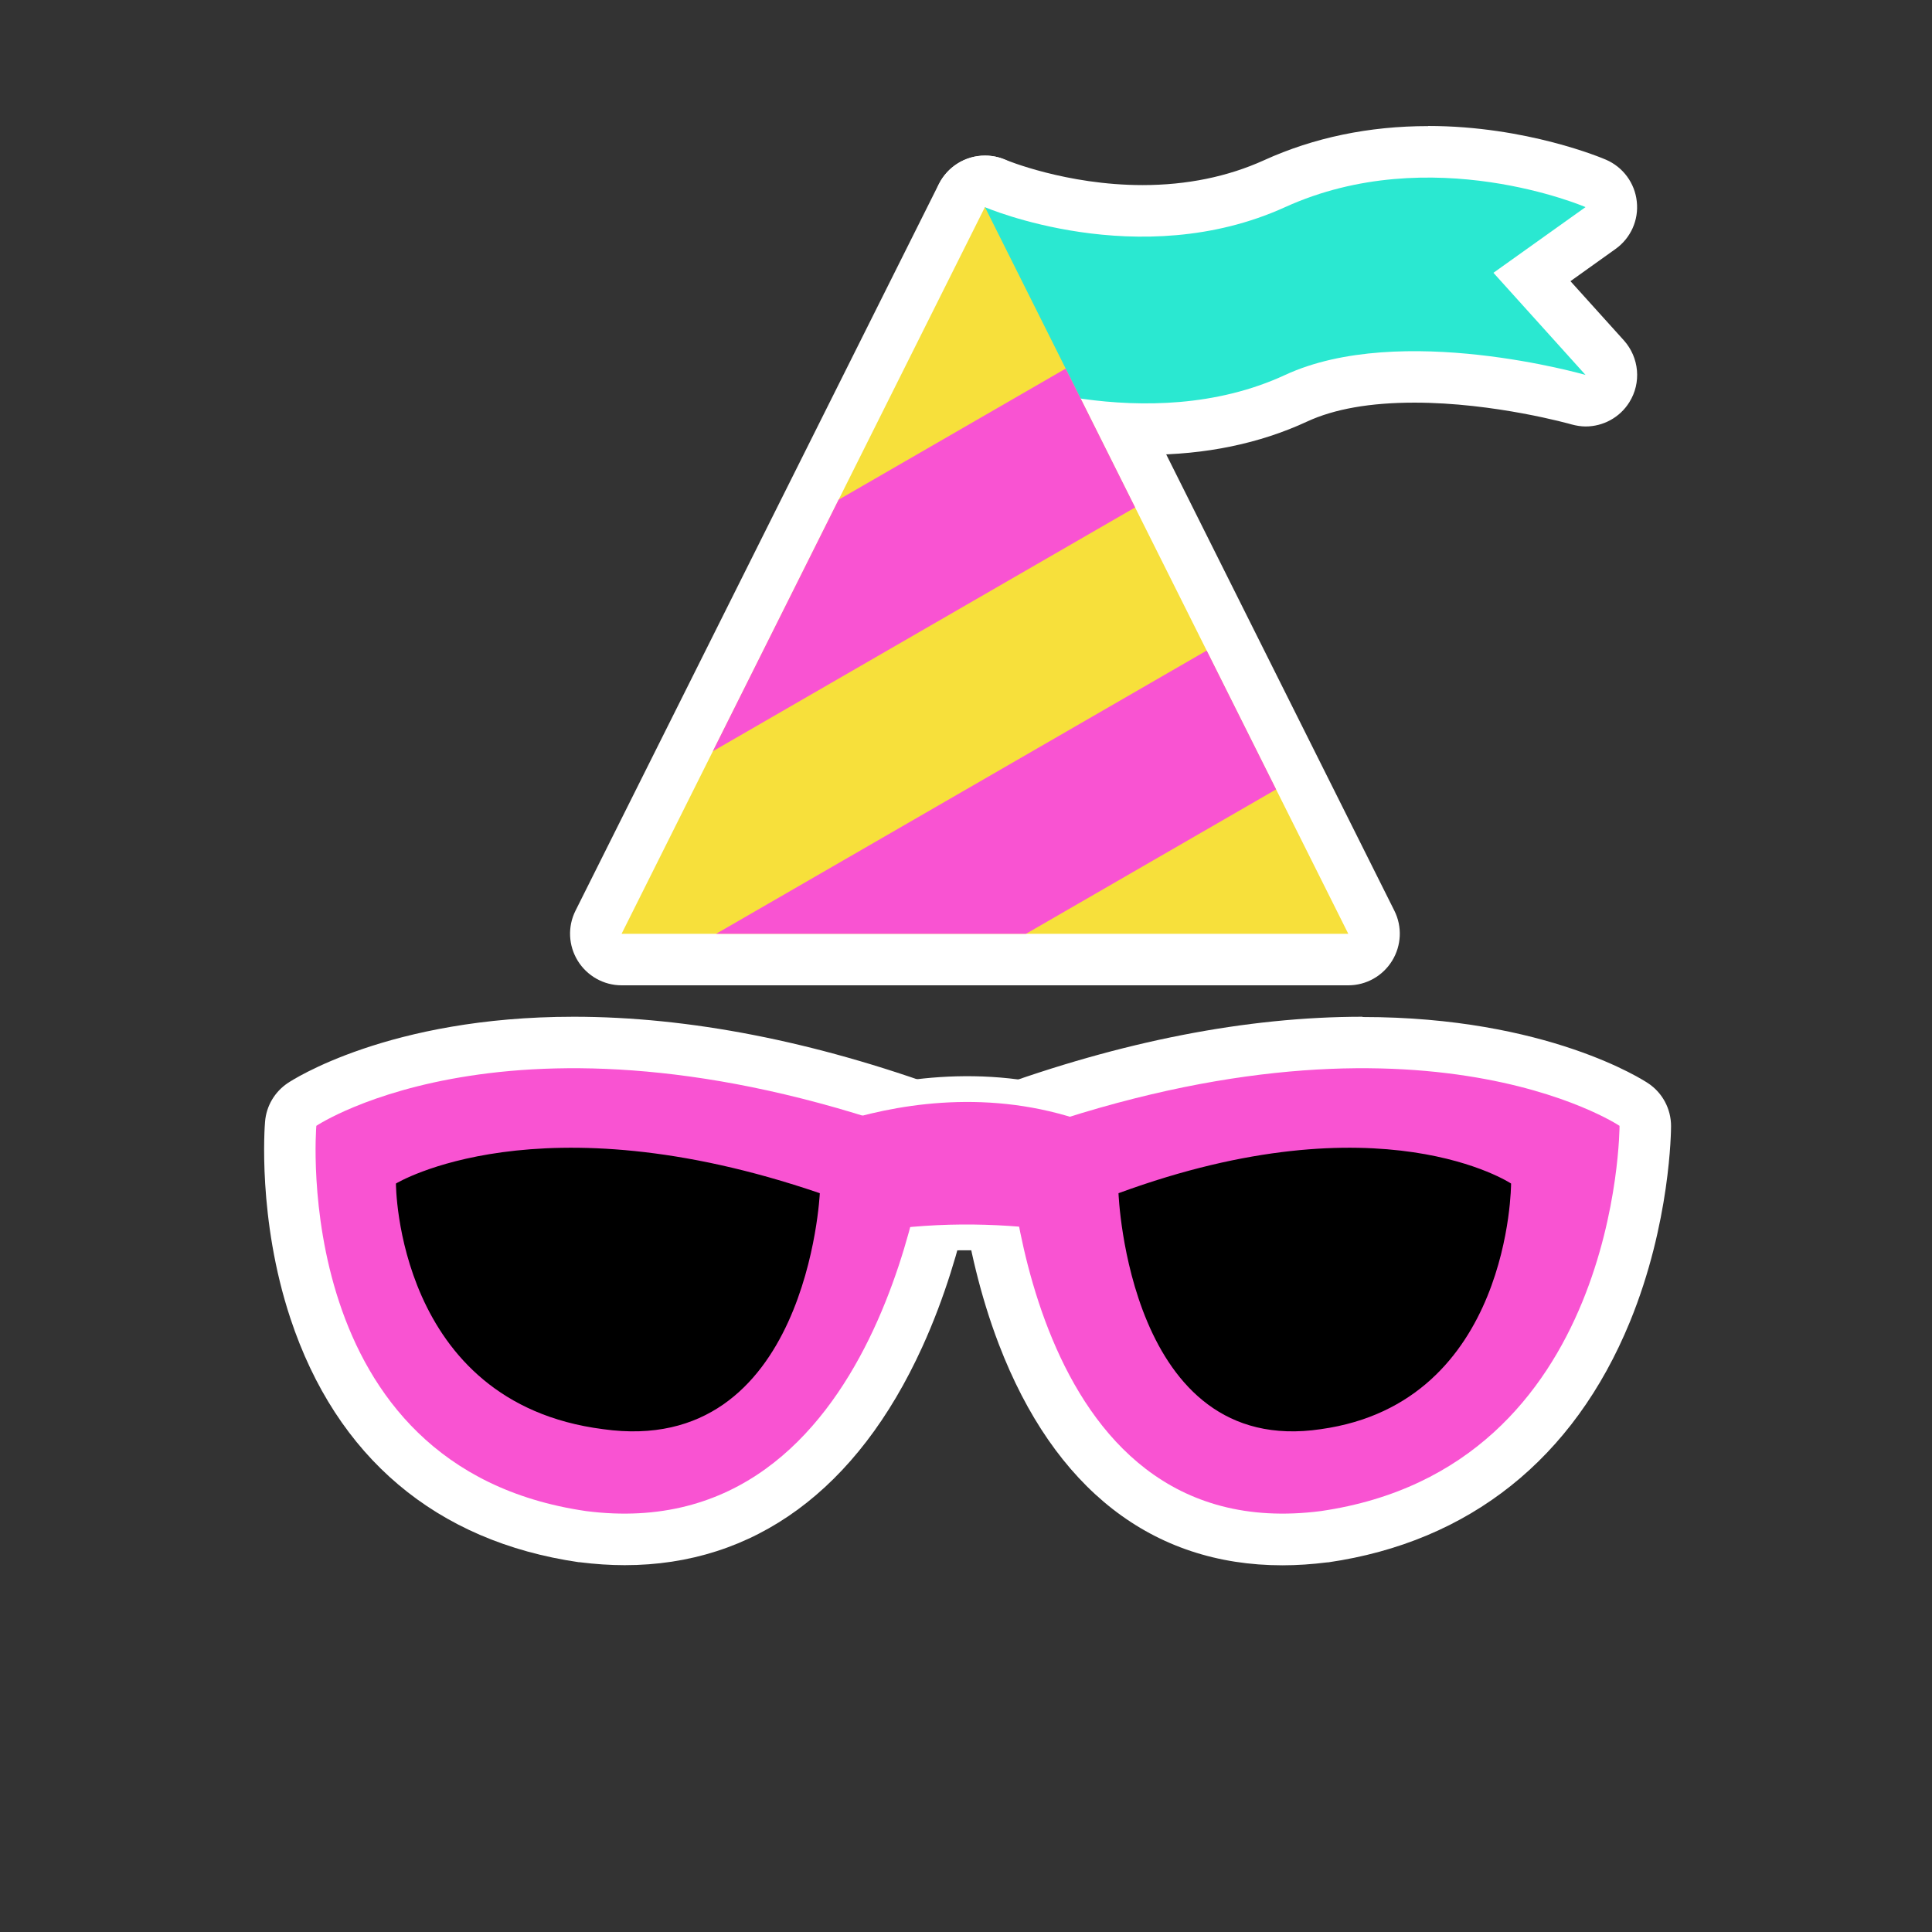 <?xml version="1.0" encoding="UTF-8"?>
<svg xmlns="http://www.w3.org/2000/svg" xmlns:xlink="http://www.w3.org/1999/xlink" viewBox="0 0 150 150">
  <rect x="0" y="0" width="150" height="150" fill="#333333" stroke="none"/>
  <defs>
    <style>
      .cls-1 {
        fill: none;
      }

      .cls-2 {
        fill: #f953d2;
      }

      .cls-3 {
        clip-path: url(#clippath-1);
      }

      .cls-4 {
        stroke: #fff;
        stroke-linejoin: round;
        stroke-width: 4px;
      }

      .cls-4, .cls-5 {
        fill: #fff;
      }

      .cls-6 {
        fill: #f7e03b;
      }

      .cls-7 {
        fill: #2ae8d1;
      }

      .cls-8 {
        clip-path: url(#clippath);
      }
    </style>
    <clipPath id="clippath">
      <polygon class="cls-5" points="76.47 16.08 104.68 72.5 48.26 72.5 76.47 16.08"></polygon>
    </clipPath>
    <clipPath id="clippath-1">
      <polygon class="cls-1" points="76.47 16.08 104.68 72.5 48.26 72.5 76.47 16.08"></polygon>
    </clipPath>
  </defs>
  <g id="Layer_4_copy" data-name="Layer 4 copy">
    <g>
      <g>
        <g>
          <path class="cls-5" d="M100.33,115.15c-13.22,0-17.24-14.63-17.52-22.37-.06-1.74.99-3.32,2.63-3.92,6.83-2.51,13.32-3.78,19.3-3.78,9.32,0,14.26,3.1,14.8,3.45,1.13.75,1.8,2,1.8,3.35,0,7.09-3.81,21.04-18.24,23.05-.92.14-1.86.21-2.76.21Z"></path>
          <path class="cls-5" d="M104.75,87.09c8.91,0,13.5,2.99,13.69,3.12.56.38.9,1.01.9,1.68,0,6.49-3.45,19.25-16.52,21.07-.83.12-1.68.19-2.49.19-11.69,0-15.26-13.37-15.52-20.44-.03-.88.5-1.67,1.32-1.97,6.61-2.42,12.87-3.65,18.61-3.65M104.75,83.09c-6.21,0-12.94,1.31-19.99,3.9-2.46.9-4.04,3.26-3.94,5.88.07,1.91.56,8.63,3.99,14.69,3.55,6.28,8.92,9.6,15.53,9.6,1.01,0,2.04-.08,3.08-.23,6.89-.96,12.44-4.66,16.01-10.7,2.45-4.15,3.91-9.51,3.91-14.32,0-2.02-1-3.89-2.69-5.01-.59-.39-6-3.79-15.91-3.79h0Z"></path>
        </g>
        <path class="cls-4" d="M104.75,89.11c8.4,0,12.57,2.78,12.57,2.78,0,0,0,17.01-14.77,19.07-.77.12-1.51.17-2.21.17-12.83,0-13.5-18.49-13.5-18.49,7.28-2.67,13.25-3.53,17.91-3.53M104.75,85.07h0c-5.98,0-12.48,1.27-19.31,3.78-1.64.6-2.71,2.2-2.65,3.95.28,7.74,4.31,22.39,17.54,22.39.91,0,1.85-.07,2.81-.22,14.4-2,18.22-15.97,18.22-23.07,0-1.35-.68-2.62-1.8-3.37-.53-.35-5.46-3.46-14.81-3.46h0Z"></path>
      </g>
      <g>
        <g>
          <path class="cls-5" d="M49.17,115.15c-.94,0-1.92-.07-2.91-.21-15.45-1.98-19.54-15.94-19.54-23.05,0-1.39.74-2.71,1.93-3.43.57-.35,5.84-3.37,15.72-3.37,6.39,0,13.31,1.26,20.58,3.74,1.68.58,2.8,2.22,2.72,3.99-.35,7.72-4.67,22.33-18.5,22.33h0Z"></path>
          <path class="cls-5" d="M44.37,87.09c6.17,0,12.87,1.22,19.94,3.64.85.29,1.41,1.11,1.37,2.01-.32,7.06-4.18,20.42-16.5,20.42h0c-.85,0-1.73-.06-2.63-.19-14.09-1.8-17.82-14.57-17.82-21.07,0-.71.37-1.36.97-1.73.21-.12,5.15-3.08,14.68-3.08M44.37,83.09c-10.43,0-16.14,3.28-16.76,3.66-1.79,1.09-2.9,3.06-2.9,5.15,0,7.72,4.45,22.88,21.31,25.04,1.03.15,2.11.22,3.14.22,6.84,0,12.43-3.28,16.18-9.5,3.66-6.08,4.23-12.82,4.32-14.74.12-2.66-1.55-5.11-4.07-5.97-7.48-2.56-14.62-3.85-21.23-3.85h0Z"></path>
        </g>
        <path class="cls-4" d="M44.37,89.11c5.04,0,11.47.86,19.28,3.53,0,0-.84,18.49-14.48,18.49-.74,0-1.53-.06-2.35-.17-16.08-2.06-16.08-19.07-16.08-19.07,0,0,4.56-2.78,13.63-2.78M44.37,85.07c-9.92,0-15.17,3.03-15.74,3.37-1.2.73-1.94,2.04-1.94,3.45,0,7.11,4.09,21.08,19.59,23.08.98.14,1.95.21,2.89.21,13.85,0,18.17-14.62,18.52-22.35.08-1.8-1.03-3.43-2.73-4.01-7.27-2.49-14.2-3.75-20.59-3.75h0Z"></path>
      </g>
      <g>
        <path class="cls-4" d="M59.91,89.28s15.89-8.97,30.48.93l7.29,9.91s-23.19-11.96-45.07.93"></path>
        <g>
          <path class="cls-5" d="M99.57,119.51c-17.59,0-22.95-20.34-23.33-31.1-.03-.86.5-1.65,1.31-1.95,10-3.67,19.5-5.53,28.23-5.53,13.74,0,20.78,4.61,21.07,4.81.55.37.89.99.89,1.66,0,.28-.29,28.32-24.9,31.89-1.13.15-2.22.22-3.26.22Z"></path>
          <path class="cls-5" d="M105.78,82.94c13.29,0,19.96,4.47,19.96,4.47,0,0,0,26.54-23.19,29.91-1.04.13-2.03.2-2.98.2-20.31,0-21.33-29.17-21.33-29.17,11.13-4.08,20.32-5.4,27.54-5.41M105.78,78.94v4-4h0c-8.97,0-18.7,1.9-28.92,5.65-1.62.6-2.68,2.17-2.62,3.9.01.33.31,8.05,3.31,15.88,4.3,11.22,11.91,17.16,22.02,17.16,1.13,0,2.3-.08,3.49-.23.02,0,.04,0,.06,0,10.96-1.59,19.06-8.04,23.42-18.66,3.16-7.7,3.2-14.91,3.2-15.21,0-1.33-.66-2.58-1.77-3.32-.31-.21-7.84-5.15-22.18-5.15h0Z"></path>
        </g>
        <g>
          <path class="cls-5" d="M100.33,113.13c-11.67,0-15.24-13.36-15.5-20.42-.03-.87.5-1.65,1.31-1.95,6.6-2.42,12.86-3.65,18.6-3.65,8.9,0,13.49,2.99,13.68,3.12.56.37.89,1,.89,1.66,0,6.49-3.45,19.23-16.5,21.05-.83.13-1.68.19-2.49.19Z"></path>
          <path class="cls-5" d="M104.75,89.11c8.4,0,12.57,2.78,12.57,2.78,0,0,0,17.01-14.77,19.07-.77.12-1.51.17-2.21.17-12.83,0-13.5-18.49-13.5-18.49,7.28-2.67,13.25-3.53,17.91-3.53M104.75,85.11h0c-5.97,0-12.46,1.27-19.29,3.77-1.63.6-2.68,2.17-2.62,3.9.28,7.73,4.3,22.35,17.5,22.35.91,0,1.85-.07,2.8-.22,14.37-2,18.18-15.93,18.18-23.02,0-1.34-.67-2.59-1.78-3.33-.53-.35-5.45-3.45-14.79-3.45h0Z"></path>
        </g>
        <g>
          <path class="cls-5" d="M48.5,119.51c-1.05,0-2.15-.07-3.25-.21-24.8-3.6-22.7-31.78-22.68-32.06.05-.6.37-1.15.88-1.49.29-.2,7.33-4.81,21.07-4.81,8.73,0,18.23,1.86,28.23,5.53.86.32,1.4,1.18,1.3,2.09-.03.31-3.52,30.96-25.55,30.96,0,0,0,0,0,0Z"></path>
          <path class="cls-5" d="M44.52,82.94c7.23,0,16.41,1.32,27.54,5.41,0,0-3.07,29.17-23.56,29.17-.96,0-1.96-.06-2.99-.2-23.19-3.36-20.94-29.91-20.94-29.91,0,0,6.67-4.47,19.96-4.47M44.52,78.94c-14.34,0-21.87,4.94-22.18,5.15-1.01.68-1.66,1.77-1.76,2.99-.03.3-.6,7.54,1.97,15.29,3.57,10.77,11.31,17.31,22.39,18.92.02,0,.04,0,.06,0,1.19.15,2.36.23,3.5.23,10.06,0,18.05-5.85,23.1-16.93,3.56-7.8,4.4-15.5,4.44-15.83.19-1.82-.88-3.54-2.6-4.17-10.22-3.75-19.95-5.65-28.92-5.65h0Z"></path>
        </g>
        <g>
          <path class="cls-5" d="M49.17,113.13c-.85,0-1.73-.06-2.63-.19-17.6-2.25-17.8-20.86-17.8-21.05,0-.7.36-1.34.96-1.71.21-.13,5.15-3.07,14.67-3.07,6.16,0,12.87,1.22,19.93,3.64.84.29,1.39,1.1,1.35,1.98-.32,7.06-4.18,20.4-16.48,20.4h0Z"></path>
          <path class="cls-5" d="M44.37,89.11c5.04,0,11.47.86,19.28,3.53,0,0-.84,18.49-14.48,18.49-.74,0-1.53-.06-2.35-.17-16.08-2.06-16.08-19.07-16.08-19.07,0,0,4.56-2.78,13.63-2.78M44.37,85.11c-9.91,0-15.15,3.02-15.71,3.37-1.19.73-1.92,2.02-1.92,3.41,0,7.1,4.09,21.04,19.55,23.03.98.14,1.95.21,2.88.21,13.81,0,18.13-14.59,18.48-22.31.08-1.78-1.02-3.39-2.7-3.97-7.27-2.48-14.19-3.74-20.58-3.74h0Z"></path>
        </g>
        <g>
          <path class="cls-5" d="M88.98,33.32c-7.21,0-13-2.25-13.24-2.35-.76-.3-1.27-1.04-1.27-1.86v-13.03c0-.67.34-1.3.9-1.67.33-.22.71-.33,1.1-.33.27,0,.54.05.79.16.05.02,5.06,2.13,11.44,2.13,3.72,0,7.18-.71,10.26-2.11,3.61-1.64,7.62-2.47,11.92-2.47,7.24,0,12.79,2.35,13.02,2.45.66.29,1.12.91,1.2,1.62.08.72-.24,1.42-.83,1.84l-5.32,3.8,5.65,6.26c.6.66.68,1.64.21,2.4-.37.6-1.02.94-1.7.94-.18,0-.37-.03-.55-.08-.06-.02-6.21-1.77-12.74-1.77-3.72,0-6.81.56-9.18,1.66-3.43,1.59-7.35,2.4-11.65,2.4Z"></path>
          <path class="cls-5" d="M110.88,13.79c6.91,0,12.23,2.29,12.23,2.29l-7.15,5.1,7.15,7.93s-6.38-1.85-13.29-1.85c-3.45,0-7.04.46-10.02,1.85-3.57,1.66-7.35,2.21-10.81,2.21-6.91,0-12.51-2.21-12.51-2.21v-13.03s5.32,2.29,12.23,2.29c3.45,0,7.31-.57,11.09-2.29,3.78-1.72,7.63-2.29,11.09-2.29M110.88,9.79h0c-4.59,0-8.87.89-12.74,2.65-2.82,1.28-6,1.93-9.43,1.93-5.93,0-10.61-1.95-10.66-1.97-.5-.21-1.03-.32-1.56-.32-.78,0-1.55.22-2.21.66-1.12.74-1.8,1.99-1.8,3.33v13.03c0,1.64,1,3.12,2.53,3.72.26.1,6.39,2.49,13.98,2.49,4.6,0,8.8-.87,12.49-2.58,2.11-.98,4.91-1.47,8.34-1.47,6.22,0,12.13,1.67,12.19,1.69.37.1.74.16,1.1.16,1.35,0,2.65-.69,3.39-1.88.95-1.51.77-3.47-.42-4.8l-4.15-4.6,3.5-2.5c1.18-.84,1.81-2.25,1.65-3.68-.15-1.44-1.07-2.68-2.39-3.25-.25-.11-6.16-2.62-13.81-2.62h0Z"></path>
        </g>
        <g>
          <path class="cls-5" d="M48.26,74.5c-.69,0-1.34-.36-1.7-.95-.36-.59-.4-1.33-.09-1.95l28.21-56.42c.34-.68,1.03-1.11,1.79-1.11s1.45.43,1.79,1.11l28.21,56.42c.31.62.28,1.36-.09,1.95-.36.59-1.01.95-1.7.95h-56.42Z"></path>
          <path class="cls-5" d="M76.47,16.08l28.21,56.42h-56.42l28.21-56.42M76.47,12.08c-1.52,0-2.9.86-3.58,2.21l-28.21,56.42c-.62,1.24-.55,2.71.18,3.89.73,1.18,2.02,1.9,3.4,1.9h56.42c1.39,0,2.67-.72,3.4-1.9.73-1.18.8-2.65.18-3.89l-28.21-56.42c-.68-1.36-2.06-2.21-3.58-2.21h0Z"></path>
        </g>
        <g>
          <polygon class="cls-5" points="76.47 16.08 104.68 72.5 48.26 72.5 76.47 16.08"></polygon>
          <g class="cls-8">
            <g>
              <path class="cls-5" d="M55.62,88.37c-.17,0-.35-.02-.52-.07-.51-.14-.95-.47-1.21-.93l-6.01-10.42c-.55-.96-.22-2.18.73-2.73l54.85-31.67c.31-.18.65-.27,1-.27.17,0,.35.02.52.07.51.14.95.47,1.21.93l6.01,10.41c.55.96.22,2.18-.73,2.73l-54.85,31.67c-.31.18-.65.27-1,.27Z"></path>
              <path class="cls-5" d="M104.46,44.29l6.01,10.41-54.85,31.67-6.01-10.41,54.85-31.67M104.46,40.29c-.7,0-1.39.18-2,.54l-54.85,31.67c-.92.53-1.59,1.4-1.86,2.43-.27,1.02-.13,2.12.4,3.04l6.01,10.41c.74,1.28,2.09,2,3.47,2,.68,0,1.37-.17,2-.54l54.85-31.67c.92-.53,1.59-1.4,1.86-2.43.27-1.02.13-2.12-.4-3.04l-6.01-10.41c-.53-.92-1.4-1.59-2.43-1.86-.34-.09-.69-.14-1.04-.14h0Z"></path>
            </g>
            <g>
              <path class="cls-5" d="M46.83,65.23c-.17,0-.35-.02-.52-.07-.51-.14-.95-.47-1.21-.93l-6.01-10.41c-.55-.96-.22-2.18.73-2.73l54.85-31.67c.31-.18.66-.27,1-.27.69,0,1.36.36,1.73,1l6.01,10.41c.26.46.34,1.01.2,1.52-.14.51-.47.95-.93,1.21l-54.85,31.67c-.31.18-.65.27-1,.27Z"></path>
              <path class="cls-5" d="M95.67,21.15l6.01,10.41-54.85,31.67-6.01-10.41,54.85-31.67M95.67,17.15c-.7,0-1.39.18-2,.54l-54.85,31.67c-.92.53-1.59,1.4-1.86,2.43-.27,1.02-.13,2.12.4,3.04l6.01,10.41c.74,1.28,2.09,2,3.47,2,.68,0,1.37-.17,2-.54l54.85-31.67c.92-.53,1.59-1.4,1.86-2.43.27-1.02.13-2.12-.4-3.04l-6.01-10.41c-.53-.92-1.4-1.59-2.43-1.86-.34-.09-.69-.14-1.04-.14h0Z"></path>
            </g>
          </g>
        </g>
      </g>
    </g>
  </g>
  <g id="Layer_4" data-name="Layer 4">
    <g>
      <g>
        <path class="cls-5" d="M100.33,113.15c-11.69,0-15.26-13.37-15.52-20.44-.03-.88.5-1.67,1.32-1.97,6.61-2.42,12.87-3.65,18.61-3.65,8.91,0,13.5,2.99,13.69,3.12.56.38.9,1.01.9,1.68,0,6.49-3.45,19.25-16.52,21.07-.83.12-1.68.19-2.49.19Z"></path>
        <path class="cls-5" d="M104.75,89.11c8.4,0,12.57,2.78,12.57,2.78,0,0,0,17.01-14.77,19.07-.77.12-1.51.17-2.21.17-12.83,0-13.5-18.49-13.5-18.49,7.28-2.67,13.25-3.53,17.91-3.53M104.75,85.07h0c-5.98,0-12.48,1.27-19.31,3.78-1.64.6-2.71,2.2-2.65,3.95.28,7.74,4.31,22.39,17.54,22.39.91,0,1.85-.07,2.81-.22,14.4-2,18.22-15.97,18.22-23.07,0-1.35-.68-2.62-1.8-3.37-.53-.35-5.46-3.46-14.81-3.46h0Z"></path>
      </g>
      <g>
        <path class="cls-5" d="M49.17,113.15c-.85,0-1.73-.06-2.63-.19-14.09-1.8-17.82-14.57-17.82-21.07,0-.71.37-1.36.97-1.73.21-.12,5.15-3.08,14.68-3.08,6.17,0,12.87,1.22,19.94,3.64.85.29,1.41,1.11,1.37,2.01-.32,7.06-4.18,20.42-16.5,20.42h0Z"></path>
        <path class="cls-5" d="M44.37,89.11c5.04,0,11.47.86,19.28,3.53,0,0-.84,18.49-14.48,18.49-.74,0-1.53-.06-2.35-.17-16.08-2.06-16.08-19.07-16.08-19.07,0,0,4.56-2.78,13.63-2.78M44.37,85.07c-9.92,0-15.17,3.03-15.74,3.37-1.2.73-1.94,2.04-1.94,3.45,0,7.11,4.09,21.08,19.59,23.08.98.14,1.95.21,2.89.21,13.85,0,18.17-14.62,18.52-22.35.08-1.8-1.03-3.43-2.73-4.01-7.27-2.49-14.2-3.75-20.59-3.75h0Z"></path>
      </g>
      <g>
        <path class="cls-2" d="M59.91,89.28s15.89-8.97,30.48.93l7.29,9.91s-23.19-11.96-45.07.93"></path>
        <path class="cls-2" d="M78.24,88.34c31.6-11.59,47.5-.93,47.5-.93,0,0,0,26.54-23.19,29.91-23.19,2.99-24.31-28.98-24.31-28.98Z"></path>
        <path d="M86.84,92.64c20.38-7.48,30.48-.75,30.48-.75,0,0,0,17.01-14.77,19.07-14.96,2.24-15.71-18.32-15.71-18.32Z"></path>
        <path class="cls-2" d="M72.06,88.34c-31.6-11.59-47.5-.93-47.5-.93,0,0-2.24,26.54,20.94,29.91,23.19,2.99,26.55-28.98,26.55-28.98Z"></path>
        <path d="M63.65,92.64c-21.88-7.48-32.91-.75-32.91-.75,0,0,0,17.01,16.08,19.07,15.89,2.24,16.83-18.32,16.83-18.32Z"></path>
        <path class="cls-7" d="M123.1,29.11s-14.36-4.15-23.32,0c-10.72,4.97-23.32,0-23.32,0v-13.03s11.97,5.16,23.32,0,23.32,0,23.32,0l-7.15,5.1,7.15,7.93Z"></path>
        <polygon class="cls-6" points="76.47 16.08 104.68 72.5 48.26 72.5 76.47 16.08"></polygon>
        <g class="cls-3">
          <rect class="cls-2" x="48.37" y="59.32" width="63.34" height="12.03" transform="translate(-21.94 48.77) rotate(-30)"></rect>
          <rect class="cls-2" x="39.58" y="36.18" width="63.34" height="12.03" transform="translate(-11.55 41.28) rotate(-30)"></rect>
        </g>
      </g>
    </g>
  </g>
</svg>

